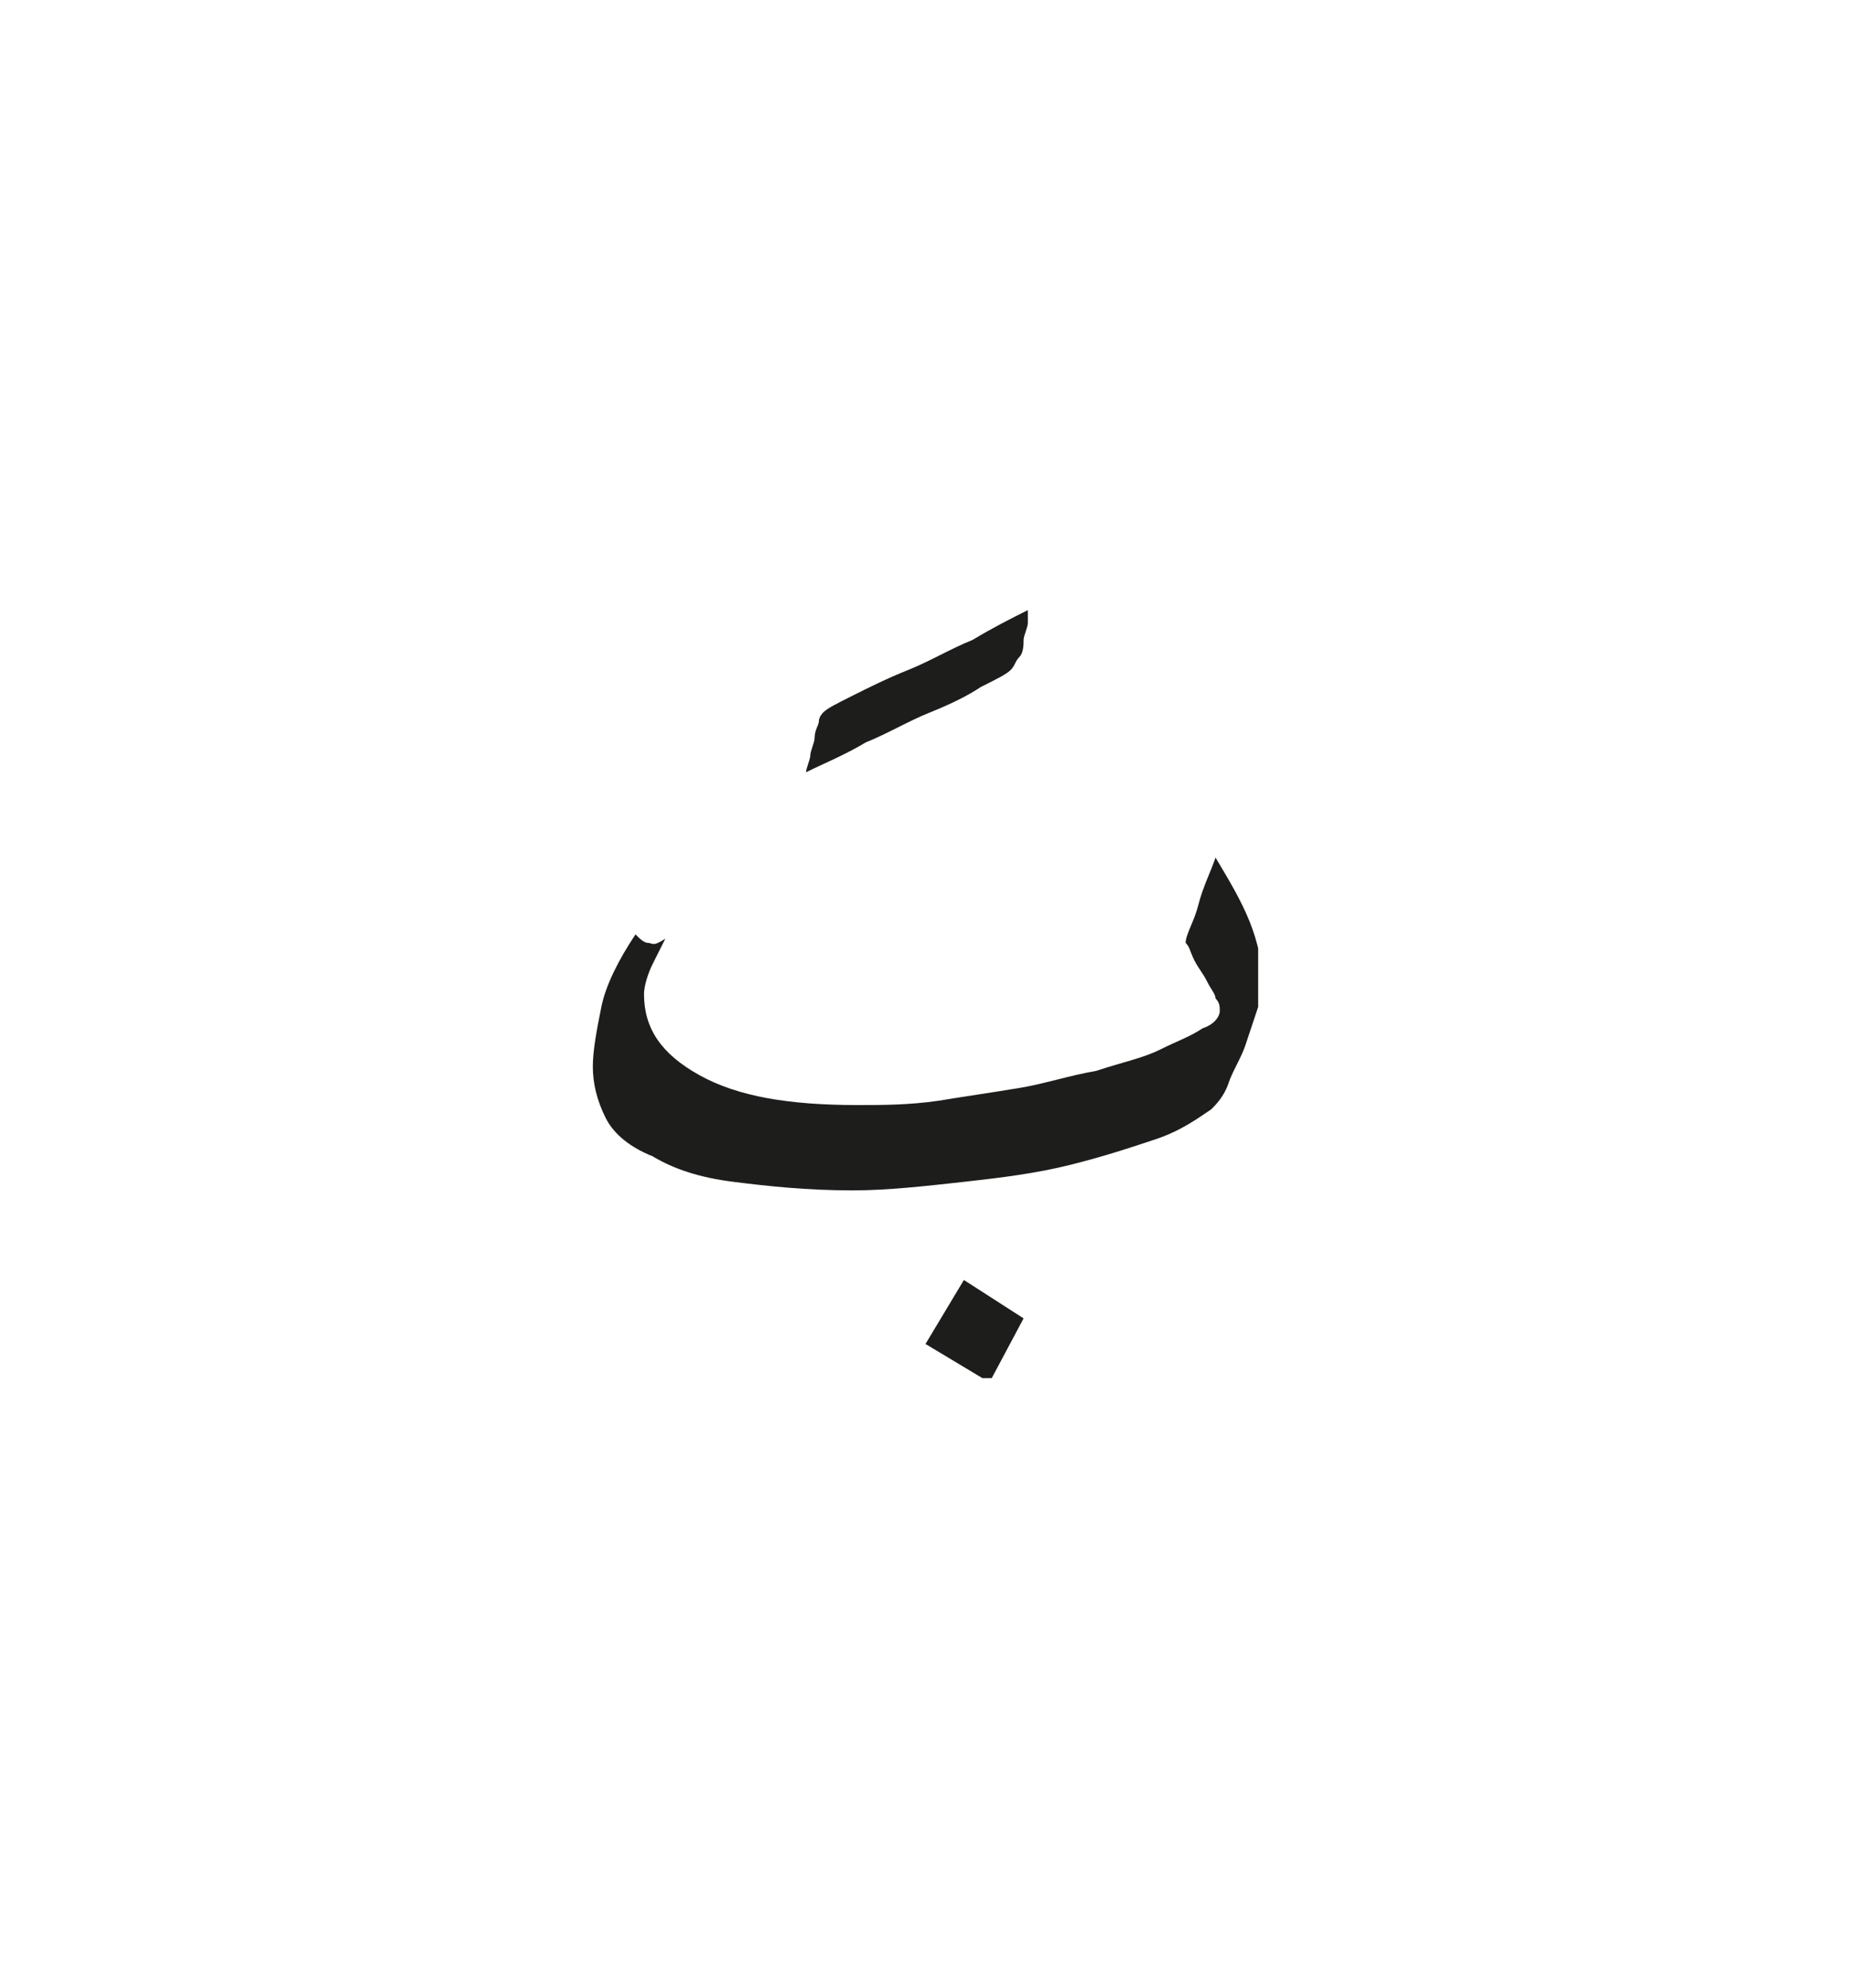 <?xml version="1.0" encoding="utf-8"?>
<!-- Generator: Adobe Illustrator 24.2.0, SVG Export Plug-In . SVG Version: 6.00 Build 0)  -->
<svg version="1.1" id="katman_1" xmlns="http://www.w3.org/2000/svg" xmlns:xlink="http://www.w3.org/1999/xlink" x="0px" y="0px"
	 viewBox="0 0 43.4 46.6" style="enable-background:new 0 0 43.4 46.6;" xml:space="preserve">
<style type="text/css">
	.st0{clip-path:url(#SVGID_2_);fill:#1D1D1B;}
</style>
<g>
	<defs>
		<rect id="SVGID_1_" x="13.9" y="14.2" width="15.6" height="18.1"/>
	</defs>
	<clipPath id="SVGID_2_">
		<use xlink:href="#SVGID_1_"  style="overflow:visible;"/>
	</clipPath>
	<path class="st0" d="M15.2,22.1c-0.1,0-0.2-0.1-0.3-0.2c-0.4,0.6-0.7,1.2-0.8,1.7c-0.1,0.5-0.2,1-0.2,1.4c0,0.4,0.1,0.8,0.3,1.2
		c0.2,0.4,0.6,0.7,1.1,0.9c0.5,0.3,1.1,0.5,1.9,0.6c0.8,0.1,1.7,0.2,2.8,0.2c0.8,0,1.7-0.1,2.6-0.2c0.9-0.1,1.7-0.2,2.5-0.4
		c0.8-0.2,1.4-0.4,2-0.6c0.6-0.2,1-0.5,1.3-0.7c0.1-0.1,0.3-0.3,0.4-0.6c0.1-0.3,0.3-0.6,0.4-0.9c0.1-0.3,0.2-0.6,0.3-0.9
		c0.1-0.3,0.1-0.5,0.1-0.6c0-0.4-0.1-0.9-0.3-1.4c-0.2-0.5-0.5-1-0.8-1.5c-0.1,0.3-0.3,0.7-0.4,1.1c-0.1,0.4-0.3,0.7-0.3,0.9
		c0.1,0.1,0.1,0.2,0.2,0.4s0.2,0.3,0.3,0.5c0.1,0.2,0.2,0.3,0.2,0.4c0.1,0.1,0.1,0.2,0.1,0.3c0,0.1-0.1,0.3-0.4,0.4
		c-0.3,0.2-0.6,0.3-1,0.5c-0.4,0.2-0.9,0.3-1.5,0.5c-0.6,0.1-1.2,0.3-1.8,0.4c-0.6,0.1-1.3,0.2-1.9,0.3c-0.7,0.1-1.3,0.1-1.9,0.1
		c-1.6,0-2.8-0.2-3.7-0.7c-0.9-0.5-1.3-1.1-1.3-1.9c0-0.2,0.1-0.5,0.2-0.7c0.1-0.2,0.2-0.4,0.3-0.6C15.3,22.2,15.3,22.1,15.2,22.1
		 M24,30.9L22.6,30l-0.9,1.5l1.5,0.9L24,30.9z M20.3,17.4c0.5-0.2,1-0.5,1.5-0.7c0.5-0.2,0.9-0.4,1.2-0.6c0.4-0.2,0.6-0.3,0.7-0.4
		c0.1-0.1,0.1-0.2,0.2-0.3c0.1-0.1,0.1-0.3,0.1-0.4c0-0.1,0.1-0.3,0.1-0.4c0-0.1,0-0.2,0-0.3c-0.4,0.2-0.8,0.4-1.3,0.7
		c-0.5,0.2-1,0.5-1.5,0.7c-0.5,0.2-0.9,0.4-1.3,0.6c-0.4,0.2-0.6,0.3-0.7,0.4c0,0-0.1,0.1-0.1,0.2c0,0.1-0.1,0.2-0.1,0.4
		c0,0.1-0.1,0.3-0.1,0.4c0,0.1-0.1,0.3-0.1,0.4C19.3,17.9,19.8,17.7,20.3,17.4"/>
</g>
</svg>
